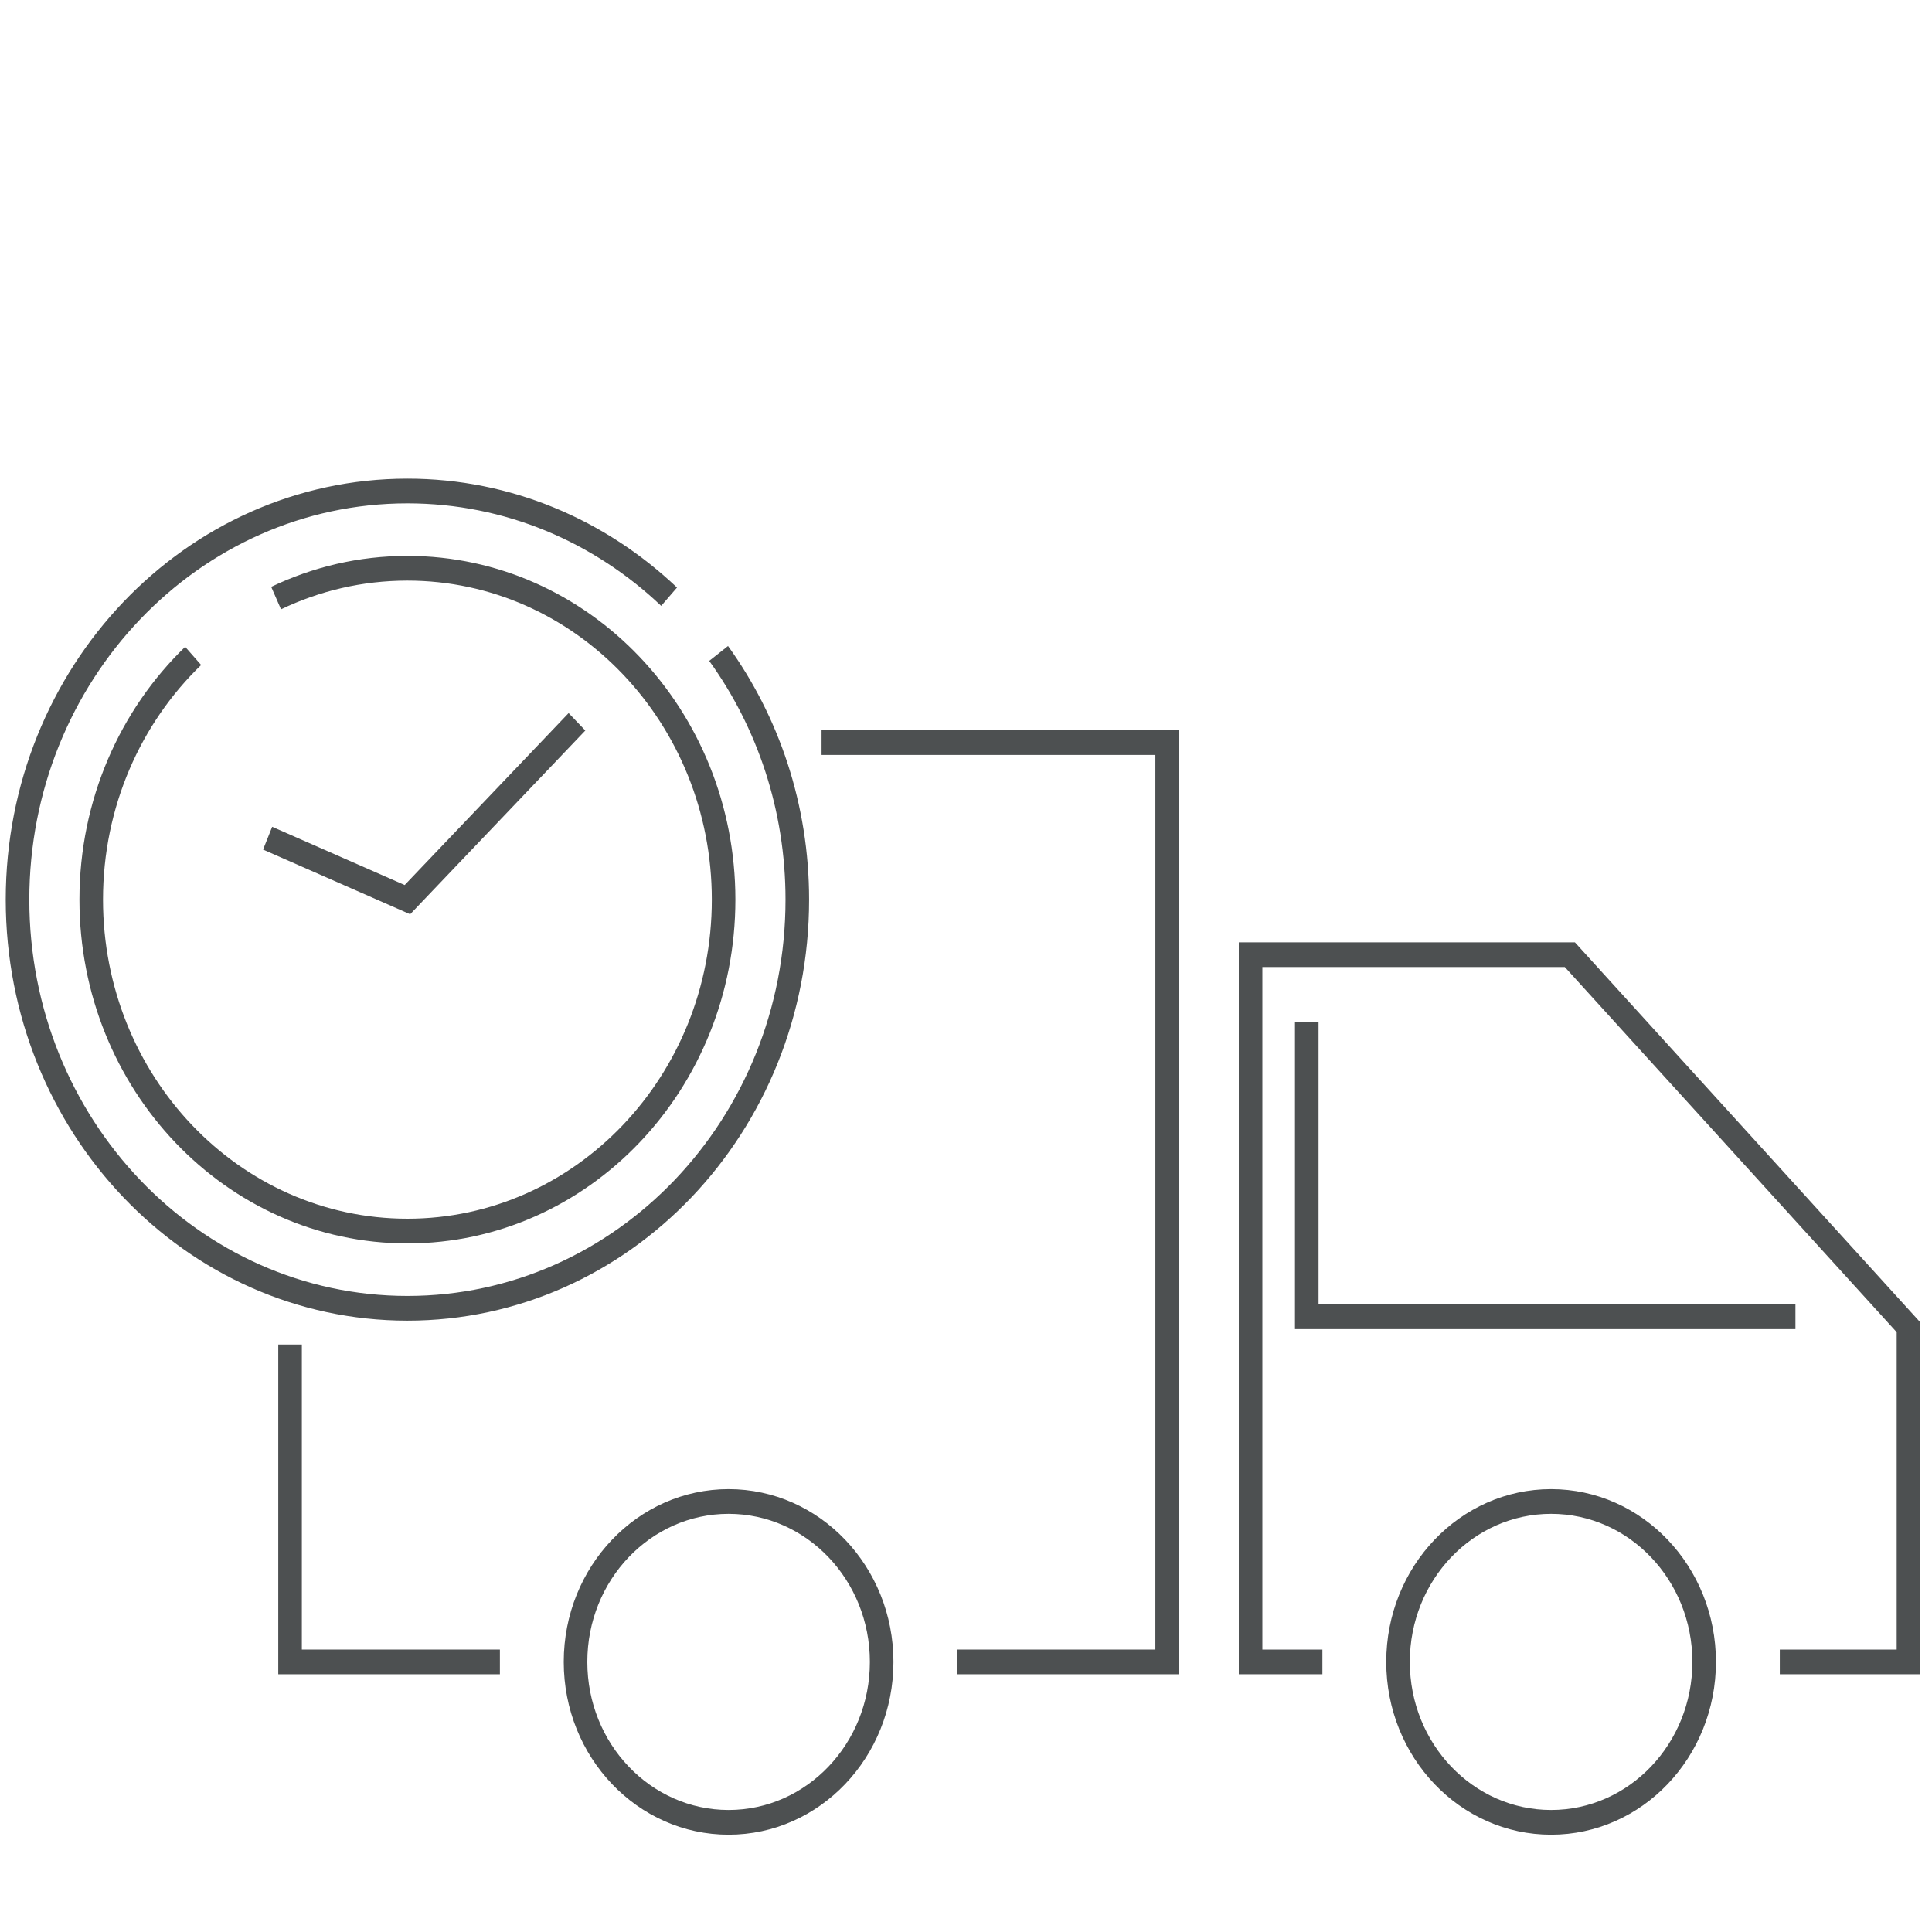 <?xml version="1.0" encoding="UTF-8" standalone="no"?>
<!DOCTYPE svg PUBLIC "-//W3C//DTD SVG 1.1//EN" "http://www.w3.org/Graphics/SVG/1.1/DTD/svg11.dtd">
<svg xmlns="http://www.w3.org/2000/svg" xmlns:xlink="http://www.w3.org/1999/xlink" xmlns:serif="http://www.serif.com/" width="1000px" height="1000px" version="1.1" xml:space="preserve" style="fill-rule:evenodd;clip-rule:evenodd;stroke-miterlimit:2;">
    <g transform="matrix(6.525,0,0,6.839,-2015.57,-2002.04)">
        <path d="M412.558,370.117L412.558,392.396L451.324,392.396" style="fill:none;stroke:rgb(77,80,81);stroke-width:1.87px;"/>
    </g>
    <g transform="matrix(6.525,0,0,6.839,-2015.57,-2002.04)">
        <path d="M354.668,347.367L341.218,360.827L330.129,356.176" style="fill:none;stroke:rgb(77,80,81);stroke-width:1.87px;"/>
    </g>
    <g transform="matrix(6.525,0,0,6.839,-2015.57,-2002.04)">
        <path d="M330.802,338.003C333.975,336.553 337.502,335.745 341.218,335.745C355.07,335.745 366.3,346.975 366.3,360.827C366.3,374.68 355.07,385.909 341.218,385.909C327.365,385.909 316.136,374.68 316.136,360.827C316.136,353.532 319.25,346.964 324.222,342.38" style="fill:none;stroke:rgb(77,80,81);stroke-width:1.87px;"/>
    </g>
    <g transform="matrix(6.525,0,0,6.839,-2015.57,-2002.04)">
        <path d="M365.905,342.194C369.822,347.376 372.146,353.831 372.146,360.827C372.146,377.908 358.299,391.755 341.218,391.755C324.137,391.755 310.29,377.908 310.29,360.827C310.29,343.746 324.137,329.899 341.218,329.899C349.206,329.899 356.487,332.928 361.976,337.899" style="fill:none;stroke:rgb(77,80,81);stroke-width:1.87px;"/>
    </g>
    <g transform="matrix(6.525,0,0,6.839,-2015.57,-2002.04)">
        <path d="M378.838,418.517C378.838,425.223 373.402,430.659 366.696,430.659C359.99,430.659 354.554,425.223 354.554,418.517C354.554,411.811 359.99,406.375 366.696,406.375C373.402,406.375 378.838,411.811 378.838,418.517Z" style="fill:none;stroke:rgb(77,80,81);stroke-width:1.87px;"/>
    </g>
    <g transform="matrix(6.525,0,0,6.839,-2015.57,-2002.04)">
        <path d="M444.083,418.517C444.083,425.223 438.647,430.659 431.941,430.659C425.235,430.659 419.799,425.223 419.799,418.517C419.799,411.812 425.235,406.375 431.941,406.375C438.647,406.375 444.083,411.812 444.083,418.517Z" style="fill:none;stroke:rgb(77,80,81);stroke-width:1.87px;"/>
    </g>
    <g transform="matrix(6.525,0,0,6.839,-2015.57,-2002.04)">
        <path d="M384.838,418.517L401.485,418.517L401.485,348.94L374.071,348.94" style="fill:none;stroke:rgb(77,80,81);stroke-width:1.87px;"/>
    </g>
    <g transform="matrix(6.525,0,0,6.839,-2015.57,-2002.04)">
        <path d="M331.908,394.496L331.908,418.517L348.554,418.517" style="fill:none;stroke:rgb(77,80,81);stroke-width:1.87px;"/>
    </g>
    <g transform="matrix(6.525,0,0,6.839,-2015.57,-2002.04)">
        <path d="M450.083,418.517L460.29,418.517L460.29,393.19L433.429,364.993L408.103,364.993L408.103,418.517L413.799,418.517" style="fill:none;stroke:rgb(77,80,81);stroke-width:1.87px;"/>
    </g>
</svg>
